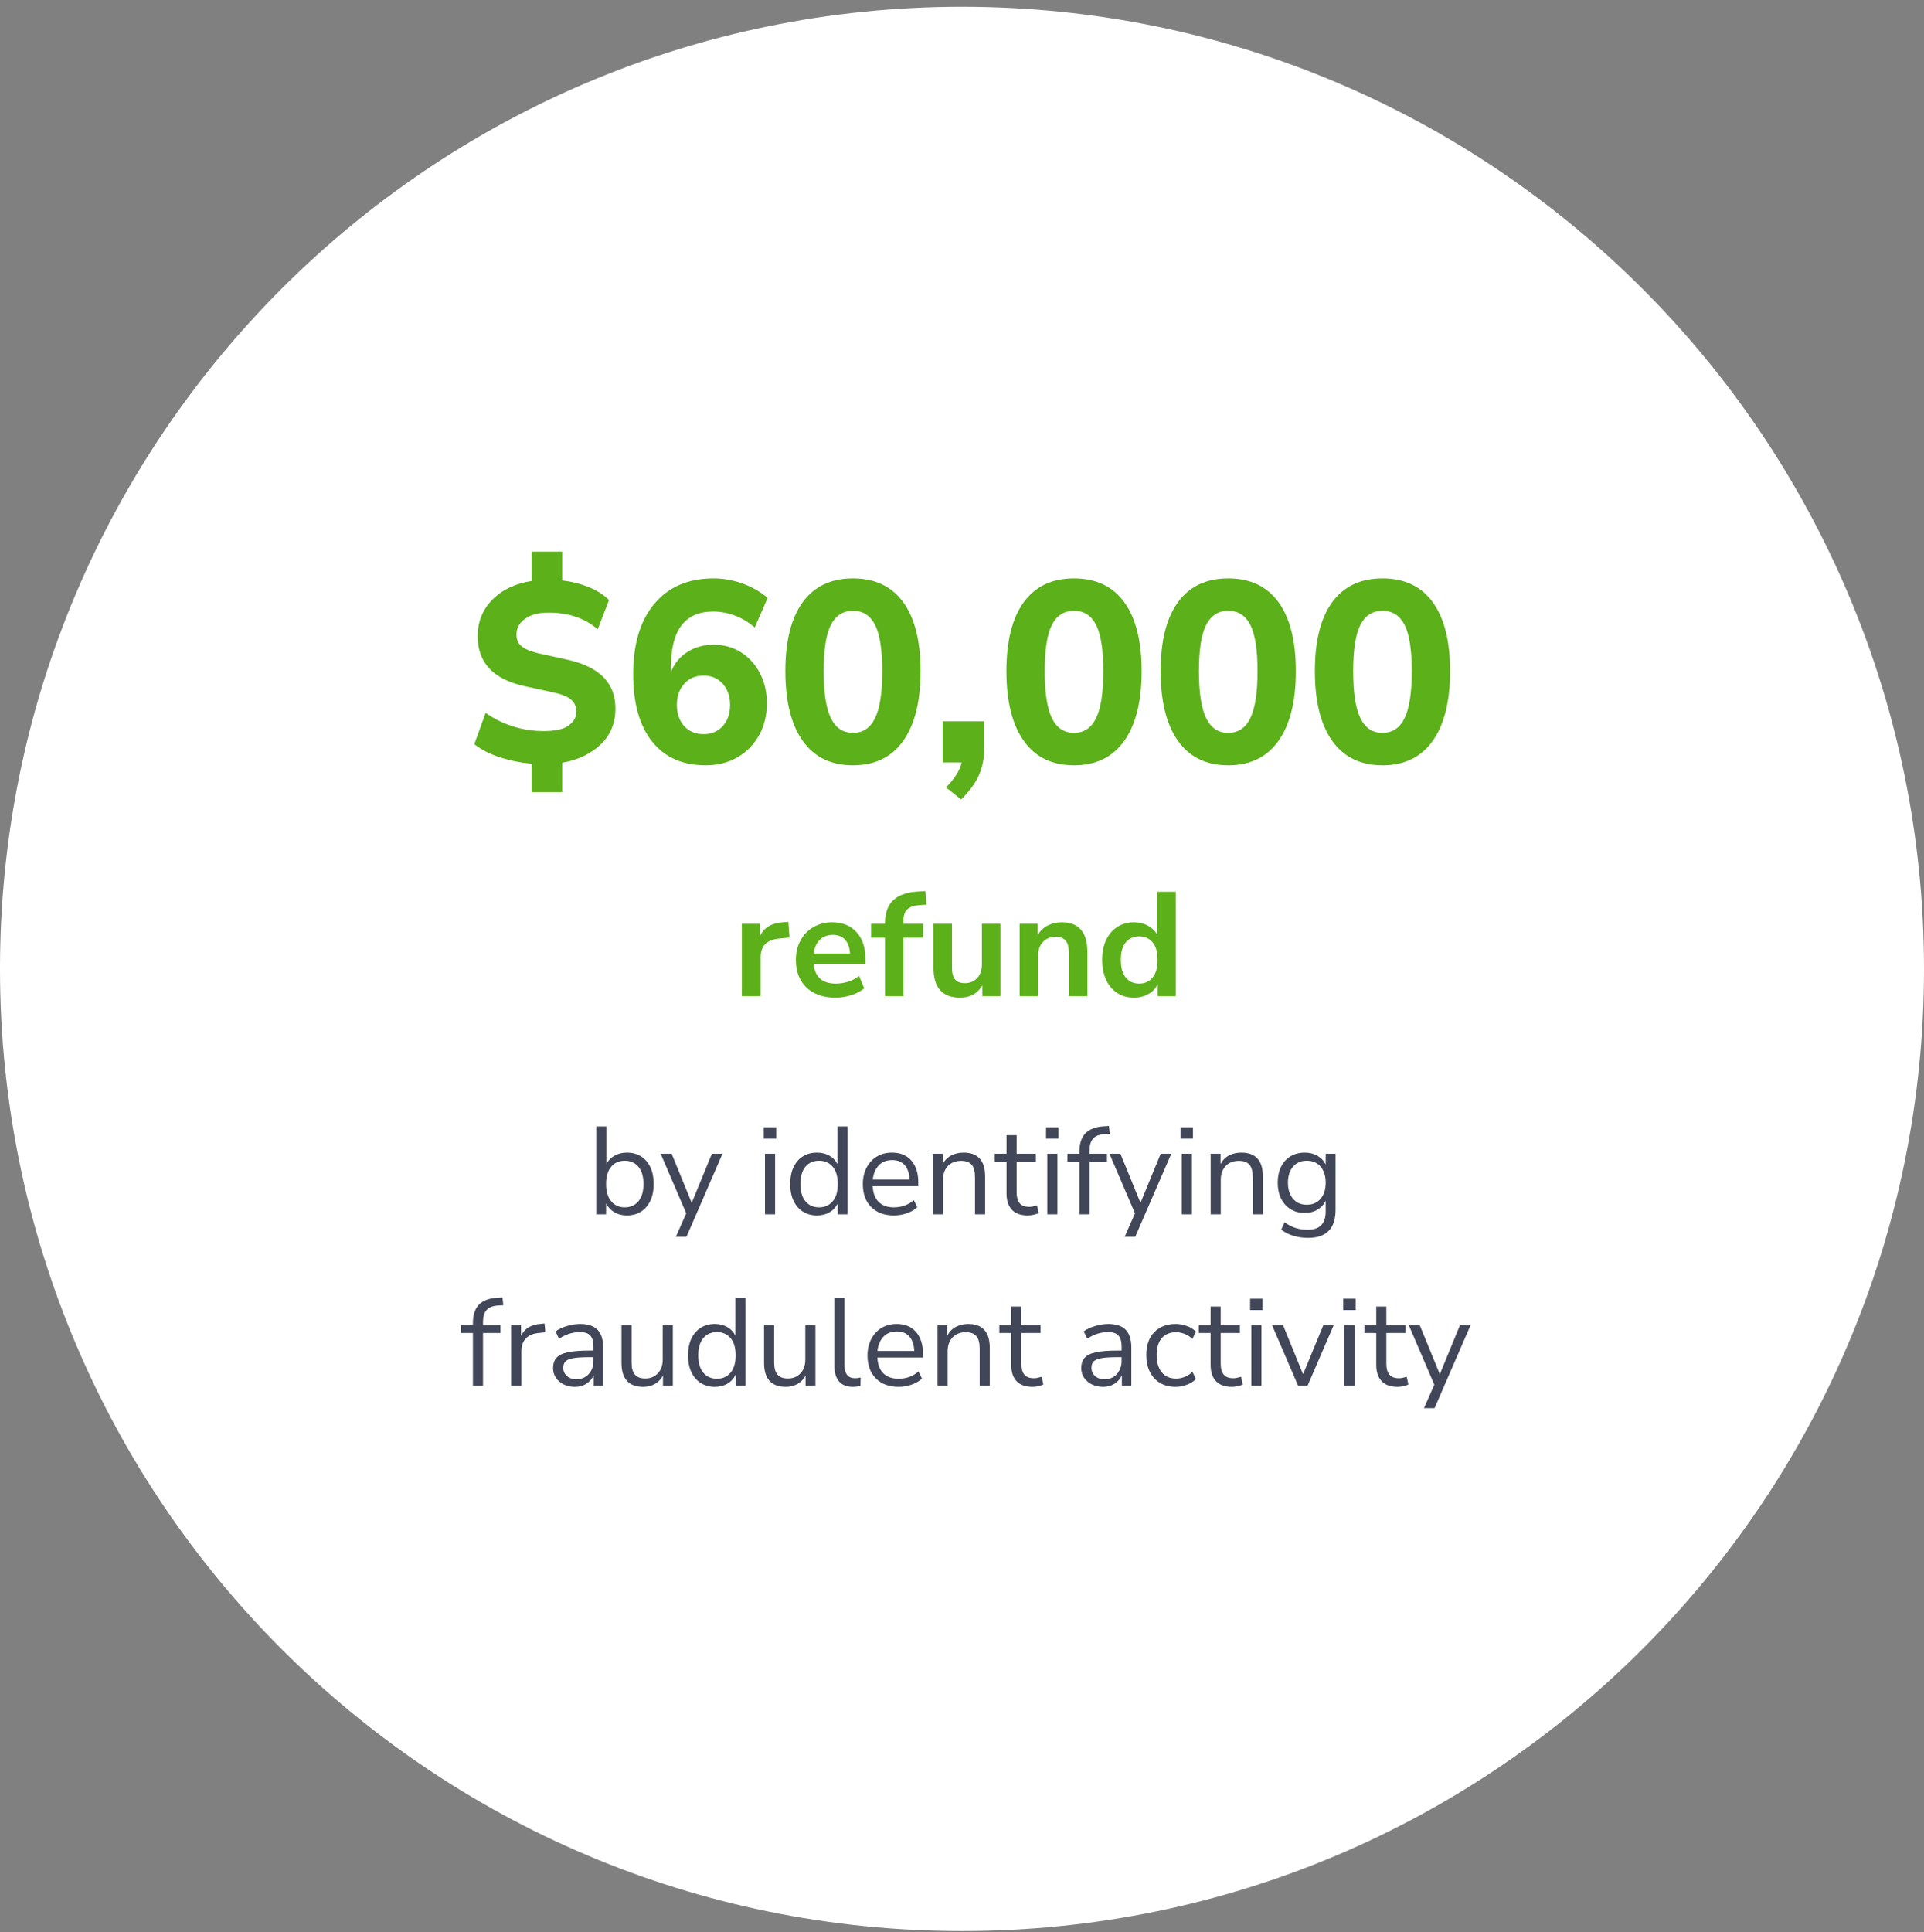 <?xml version="1.0" encoding="UTF-8"?><svg version="1.1" width="247px" height="248px" viewBox="0 0 247.0 248.0" xmlns="http://www.w3.org/2000/svg" xmlns:xlink="http://www.w3.org/1999/xlink"><rect x="0" y="0" width="247.0" height="248.0" fill="#808080" stroke="none"/><defs><clipPath id="i0"><path d="M1333,0 L1333,972 L0,972 L0,0 L1333,0 Z"></path></clipPath><clipPath id="i1"><path d="M123.5,0 C191.707,0 247,55.293 247,123.5 C247,191.707 191.707,247 123.5,247 C55.293,247 0,191.707 0,123.5 C0,55.293 55.293,0 123.5,0 Z"></path></clipPath><clipPath id="i2"><path d="M11.286,0 L11.286,3.696 C12.452,3.828 13.563,4.103 14.619,4.521 C15.675,4.939 16.566,5.5 17.292,6.204 L15.84,9.966 C14.19,8.536 12.078,7.821 9.504,7.821 C8.25,7.821 7.255,8.085 6.518,8.613 C5.78,9.141 5.412,9.823 5.412,10.659 C5.412,11.275 5.632,11.77 6.072,12.144 C6.512,12.518 7.26,12.826 8.316,13.068 L11.913,13.86 C16.049,14.762 18.117,16.852 18.117,20.13 C18.117,22 17.485,23.54 16.22,24.75 C14.954,25.96 13.31,26.741 11.286,27.093 L11.286,30.855 L7.359,30.855 L7.359,27.225 C5.929,27.093 4.571,26.818 3.284,26.4 C1.996,25.982 0.902,25.421 0,24.717 L1.452,20.691 C2.464,21.417 3.608,21.989 4.884,22.407 C6.16,22.825 7.502,23.034 8.91,23.034 C10.406,23.034 11.479,22.792 12.127,22.308 C12.777,21.824 13.101,21.23 13.101,20.526 C13.101,19.91 12.881,19.404 12.441,19.008 C12.001,18.612 11.209,18.293 10.065,18.051 L6.435,17.259 C2.431,16.379 0.429,14.245 0.429,10.857 C0.429,9.009 1.056,7.447 2.31,6.171 C3.564,4.895 5.247,4.092 7.359,3.762 L7.359,0 L11.286,0 Z"></path></clipPath><clipPath id="i3"><path d="M10.329,0 C11.583,0 12.82,0.22 14.041,0.66 C15.262,1.1 16.335,1.716 17.259,2.508 L15.609,6.303 C14.817,5.621 13.964,5.109 13.052,4.769 C12.139,4.428 11.209,4.257 10.263,4.257 C6.655,4.257 4.851,6.622 4.851,11.352 L4.851,11.979 C5.313,10.879 6.028,10.027 6.996,9.421 C7.964,8.816 9.075,8.514 10.329,8.514 C11.649,8.514 12.82,8.838 13.844,9.488 C14.867,10.136 15.675,11.027 16.269,12.161 C16.863,13.293 17.16,14.586 17.16,16.038 C17.16,17.578 16.825,18.948 16.154,20.146 C15.482,21.346 14.559,22.286 13.382,22.968 C12.204,23.65 10.846,23.991 9.306,23.991 C6.336,23.991 4.043,22.974 2.425,20.939 C0.808,18.904 0,16.027 0,12.309 C0,8.415 0.913,5.39 2.739,3.234 C4.565,1.078 7.095,0 10.329,0 Z M9.042,12.474 C8.008,12.474 7.178,12.826 6.551,13.53 C5.923,14.234 5.61,15.136 5.61,16.236 C5.61,17.358 5.923,18.265 6.551,18.959 C7.178,19.651 8.008,19.998 9.042,19.998 C10.054,19.998 10.873,19.651 11.501,18.959 C12.127,18.265 12.441,17.358 12.441,16.236 C12.441,15.136 12.127,14.234 11.501,13.53 C10.873,12.826 10.054,12.474 9.042,12.474 Z"></path></clipPath><clipPath id="i4"><path d="M8.679,0 C11.495,0 13.646,1.018 15.13,3.053 C16.616,5.088 17.358,8.041 17.358,11.913 C17.358,15.785 16.616,18.766 15.13,20.856 C13.646,22.946 11.495,23.991 8.679,23.991 C5.863,23.991 3.712,22.946 2.228,20.856 C0.743,18.766 0,15.785 0,11.913 C0,8.041 0.743,5.088 2.228,3.053 C3.712,1.018 5.863,0 8.679,0 Z M8.679,4.158 C7.403,4.158 6.457,4.763 5.841,5.973 C5.225,7.183 4.917,9.163 4.917,11.913 C4.917,14.663 5.225,16.671 5.841,17.936 C6.457,19.201 7.403,19.833 8.679,19.833 C9.955,19.833 10.901,19.201 11.517,17.936 C12.133,16.671 12.441,14.663 12.441,11.913 C12.441,9.163 12.133,7.183 11.517,5.973 C10.901,4.763 9.955,4.158 8.679,4.158 Z"></path></clipPath><clipPath id="i5"><path d="M5.346,0 L5.346,3.399 C5.346,4.653 5.126,5.797 4.686,6.831 C4.246,7.865 3.476,8.932 2.376,10.032 L0.429,8.481 C1.529,7.381 2.2,6.314 2.442,5.28 L0,5.28 L0,0 L5.346,0 Z"></path></clipPath><clipPath id="i6"><path d="M8.679,0 C11.495,0 13.646,1.018 15.13,3.053 C16.616,5.088 17.358,8.041 17.358,11.913 C17.358,15.785 16.616,18.766 15.13,20.856 C13.646,22.946 11.495,23.991 8.679,23.991 C5.863,23.991 3.712,22.946 2.228,20.856 C0.743,18.766 0,15.785 0,11.913 C0,8.041 0.743,5.088 2.228,3.053 C3.712,1.018 5.863,0 8.679,0 Z M8.679,4.158 C7.403,4.158 6.457,4.763 5.841,5.973 C5.225,7.183 4.917,9.163 4.917,11.913 C4.917,14.663 5.225,16.671 5.841,17.936 C6.457,19.201 7.403,19.833 8.679,19.833 C9.955,19.833 10.901,19.201 11.517,17.936 C12.133,16.671 12.441,14.663 12.441,11.913 C12.441,9.163 12.133,7.183 11.517,5.973 C10.901,4.763 9.955,4.158 8.679,4.158 Z"></path></clipPath><clipPath id="i7"><path d="M8.679,0 C11.495,0 13.646,1.018 15.13,3.053 C16.616,5.088 17.358,8.041 17.358,11.913 C17.358,15.785 16.616,18.766 15.13,20.856 C13.646,22.946 11.495,23.991 8.679,23.991 C5.863,23.991 3.712,22.946 2.228,20.856 C0.743,18.766 0,15.785 0,11.913 C0,8.041 0.743,5.088 2.228,3.053 C3.712,1.018 5.863,0 8.679,0 Z M8.679,4.158 C7.403,4.158 6.457,4.763 5.841,5.973 C5.225,7.183 4.917,9.163 4.917,11.913 C4.917,14.663 5.225,16.671 5.841,17.936 C6.457,19.201 7.403,19.833 8.679,19.833 C9.955,19.833 10.901,19.201 11.517,17.936 C12.133,16.671 12.441,14.663 12.441,11.913 C12.441,9.163 12.133,7.183 11.517,5.973 C10.901,4.763 9.955,4.158 8.679,4.158 Z"></path></clipPath><clipPath id="i8"><path d="M5.966,0 L6.118,2.014 L4.75,2.147 C3.192,2.299 2.413,3.097 2.413,4.541 L2.413,9.538 L0,9.538 L0,0.247 L2.318,0.247 L2.318,1.881 C2.774,0.779 3.749,0.171 5.244,0.057 L5.966,0 Z"></path></clipPath><clipPath id="i9"><path d="M4.655,0 C5.972,0 7.014,0.418 7.78,1.254 C8.547,2.09 8.93,3.23 8.93,4.674 L8.93,5.377 L2.28,5.377 C2.457,7.036 3.407,7.866 5.13,7.866 C5.649,7.866 6.169,7.787 6.688,7.628 C7.207,7.47 7.682,7.22 8.113,6.878 L8.778,8.474 C8.335,8.841 7.777,9.133 7.106,9.348 C6.435,9.563 5.763,9.671 5.092,9.671 C4.041,9.671 3.135,9.475 2.375,9.082 C1.615,8.689 1.029,8.132 0.618,7.41 C0.206,6.688 0,5.833 0,4.845 C0,3.882 0.2,3.04 0.599,2.318 C0.998,1.596 1.548,1.029 2.252,0.618 C2.954,0.206 3.756,0 4.655,0 Z M4.75,1.615 C4.053,1.615 3.49,1.83 3.059,2.261 C2.628,2.692 2.369,3.274 2.28,4.009 L6.954,4.009 C6.903,3.236 6.691,2.644 6.317,2.232 C5.944,1.821 5.421,1.615 4.75,1.615 Z"></path></clipPath><clipPath id="i10"><path d="M6.973,0 L7.125,1.748 L6.251,1.805 C5.491,1.856 4.953,2.042 4.636,2.365 C4.319,2.688 4.161,3.167 4.161,3.8 L4.161,4.199 L6.688,4.199 L6.688,5.985 L4.161,5.985 L4.161,13.49 L1.786,13.49 L1.786,5.985 L0,5.985 L0,4.199 L1.786,4.199 L1.786,4.18 C1.786,2.863 2.131,1.868 2.821,1.197 C3.512,0.526 4.585,0.146 6.042,0.057 L6.973,0 Z"></path></clipPath><clipPath id="i11"><path d="M2.375,0 L2.375,5.681 C2.375,6.34 2.508,6.827 2.774,7.144 C3.04,7.461 3.464,7.619 4.047,7.619 C4.68,7.619 5.2,7.401 5.605,6.963 C6.01,6.527 6.213,5.947 6.213,5.225 L6.213,0 L8.588,0 L8.588,9.291 L6.27,9.291 L6.27,7.904 C5.649,8.955 4.699,9.481 3.42,9.481 C1.14,9.481 0,8.202 0,5.643 L0,0 L2.375,0 Z"></path></clipPath><clipPath id="i12"><path d="M5.415,0 C7.606,0 8.702,1.273 8.702,3.819 L8.702,9.481 L6.327,9.481 L6.327,3.933 C6.327,3.211 6.191,2.685 5.918,2.356 C5.646,2.027 5.225,1.862 4.655,1.862 C3.958,1.862 3.404,2.08 2.993,2.518 C2.581,2.954 2.375,3.534 2.375,4.256 L2.375,9.481 L0,9.481 L0,0.19 L2.318,0.19 L2.318,1.634 C2.635,1.102 3.062,0.697 3.6,0.418 C4.139,0.139 4.744,0 5.415,0 Z"></path></clipPath><clipPath id="i13"><path d="M9.443,0 L9.443,13.395 L7.125,13.395 L7.125,11.856 C6.872,12.388 6.473,12.809 5.928,13.12 C5.383,13.43 4.769,13.585 4.085,13.585 C3.274,13.585 2.562,13.389 1.948,12.996 C1.333,12.603 0.855,12.043 0.513,11.315 C0.171,10.586 0,9.728 0,8.74 C0,7.739 0.171,6.881 0.513,6.165 C0.855,5.45 1.333,4.896 1.948,4.503 C2.562,4.11 3.274,3.914 4.085,3.914 C4.744,3.914 5.339,4.06 5.871,4.351 C6.403,4.642 6.802,5.029 7.068,5.51 L7.068,0 L9.443,0 Z M4.75,5.719 C4.041,5.719 3.471,5.969 3.04,6.47 C2.609,6.97 2.394,7.727 2.394,8.74 C2.394,9.741 2.609,10.498 3.04,11.011 C3.471,11.524 4.041,11.78 4.75,11.78 C5.459,11.78 6.029,11.524 6.46,11.011 C6.891,10.498 7.106,9.741 7.106,8.74 C7.106,7.727 6.891,6.97 6.46,6.47 C6.029,5.969 5.459,5.719 4.75,5.719 Z"></path></clipPath><clipPath id="i14"><path d="M1.296,0 L1.296,4.848 C1.52,4.389 1.867,4.027 2.336,3.76 C2.805,3.493 3.339,3.36 3.936,3.36 C4.629,3.36 5.235,3.523 5.752,3.848 C6.269,4.173 6.669,4.637 6.952,5.24 C7.235,5.843 7.376,6.56 7.376,7.392 C7.376,8.213 7.235,8.925 6.952,9.528 C6.669,10.131 6.269,10.597 5.752,10.928 C5.235,11.259 4.629,11.424 3.936,11.424 C3.317,11.424 2.776,11.285 2.312,11.008 C1.848,10.731 1.499,10.352 1.264,9.872 L1.264,11.28 L0,11.28 L0,0 L1.296,0 Z M3.664,4.4 C2.939,4.4 2.357,4.656 1.92,5.168 C1.483,5.68 1.264,6.421 1.264,7.392 C1.264,8.352 1.483,9.091 1.92,9.608 C2.357,10.125 2.939,10.384 3.664,10.384 C4.389,10.384 4.971,10.125 5.408,9.608 C5.845,9.091 6.064,8.352 6.064,7.392 C6.064,6.421 5.845,5.68 5.408,5.168 C4.971,4.656 4.389,4.4 3.664,4.4 Z"></path></clipPath><clipPath id="i15"><path d="M1.408,0 L3.984,6.304 L6.576,0 L7.936,0 L3.312,10.656 L1.952,10.656 L3.28,7.648 L0,0 L1.408,0 Z"></path></clipPath><clipPath id="i16"><path d="M1.456,3.392 L1.456,11.168 L0.16,11.168 L0.16,3.392 L1.456,3.392 Z M1.6,0 L1.6,1.456 L0,1.456 L0,0 L1.6,0 Z"></path></clipPath><clipPath id="i17"><path d="M7.376,0 L7.376,11.28 L6.112,11.28 L6.112,9.856 C5.888,10.347 5.541,10.731 5.072,11.008 C4.603,11.285 4.059,11.424 3.44,11.424 C2.747,11.424 2.141,11.259 1.624,10.928 C1.107,10.597 0.707,10.131 0.424,9.528 C0.141,8.925 0,8.213 0,7.392 C0,6.56 0.141,5.843 0.424,5.24 C0.707,4.637 1.107,4.173 1.624,3.848 C2.141,3.523 2.747,3.36 3.44,3.36 C4.048,3.36 4.584,3.493 5.048,3.76 C5.512,4.027 5.856,4.395 6.08,4.864 L6.08,0 L7.376,0 Z M3.712,4.4 C2.976,4.4 2.392,4.656 1.96,5.168 C1.528,5.68 1.312,6.421 1.312,7.392 C1.312,8.352 1.528,9.091 1.96,9.608 C2.392,10.125 2.976,10.384 3.712,10.384 C4.437,10.384 5.019,10.125 5.456,9.608 C5.893,9.091 6.112,8.352 6.112,7.392 C6.112,6.421 5.893,5.68 5.456,5.168 C5.019,4.656 4.437,4.4 3.712,4.4 Z"></path></clipPath><clipPath id="i18"><path d="M3.744,0 C4.8,0 5.627,0.339 6.224,1.016 C6.821,1.693 7.12,2.624 7.12,3.808 L7.12,4.304 L1.264,4.304 C1.307,5.189 1.563,5.864 2.032,6.328 C2.501,6.792 3.152,7.024 3.984,7.024 C4.453,7.024 4.901,6.952 5.328,6.808 C5.755,6.664 6.16,6.427 6.544,6.096 L6.992,7.008 C6.64,7.339 6.192,7.597 5.648,7.784 C5.104,7.971 4.549,8.064 3.984,8.064 C2.757,8.064 1.787,7.704 1.072,6.984 C0.357,6.264 0,5.285 0,4.048 C0,3.248 0.16,2.541 0.48,1.928 C0.8,1.315 1.24,0.84 1.8,0.504 C2.36,0.168 3.008,0 3.744,0 Z M3.776,0.96 C3.04,0.96 2.459,1.189 2.032,1.648 C1.605,2.107 1.355,2.709 1.28,3.456 L6,3.456 C5.968,2.667 5.763,2.053 5.384,1.616 C5.005,1.179 4.469,0.96 3.776,0.96 Z"></path></clipPath><clipPath id="i19"><path d="M3.936,0 C5.781,0 6.704,1.024 6.704,3.072 L6.704,7.92 L5.408,7.92 L5.408,3.152 C5.408,2.427 5.267,1.896 4.984,1.56 C4.701,1.224 4.251,1.056 3.632,1.056 C2.917,1.056 2.349,1.277 1.928,1.72 C1.507,2.163 1.296,2.752 1.296,3.488 L1.296,7.92 L0,7.92 L0,0.144 L1.264,0.144 L1.264,1.472 C1.52,0.981 1.883,0.613 2.352,0.368 C2.821,0.123 3.349,0 3.936,0 Z"></path></clipPath><clipPath id="i20"><path d="M2.816,0 L2.816,2.384 L5.28,2.384 L5.28,3.392 L2.816,3.392 L2.816,7.344 C2.816,7.952 2.944,8.413 3.2,8.728 C3.456,9.043 3.872,9.2 4.448,9.2 C4.619,9.2 4.789,9.179 4.96,9.136 C5.131,9.093 5.285,9.051 5.424,9.008 L5.648,10 C5.509,10.075 5.307,10.144 5.04,10.208 C4.773,10.272 4.517,10.304 4.272,10.304 C3.355,10.304 2.667,10.061 2.208,9.576 C1.749,9.091 1.52,8.389 1.52,7.472 L1.52,3.392 L0,3.392 L0,2.384 L1.52,2.384 L1.52,0 L2.816,0 Z"></path></clipPath><clipPath id="i21"><path d="M1.456,3.392 L1.456,11.168 L0.16,11.168 L0.16,3.392 L1.456,3.392 Z M1.6,0 L1.6,1.456 L0,1.456 L0,0 L1.6,0 Z"></path></clipPath><clipPath id="i22"><path d="M5.328,0 L5.44,0.992 L4.704,1.04 C4.043,1.093 3.565,1.291 3.272,1.632 C2.979,1.973 2.832,2.469 2.832,3.12 L2.832,3.552 L5.072,3.552 L5.072,4.56 L2.832,4.56 L2.832,11.328 L1.536,11.328 L1.536,4.56 L0,4.56 L0,3.552 L1.536,3.552 L1.536,3.28 C1.536,2.245 1.795,1.461 2.312,0.928 C2.829,0.395 3.627,0.096 4.704,0.032 L5.328,0 Z"></path></clipPath><clipPath id="i23"><path d="M1.408,0 L3.984,6.304 L6.576,0 L7.936,0 L3.312,10.656 L1.952,10.656 L3.28,7.648 L0,0 L1.408,0 Z"></path></clipPath><clipPath id="i24"><path d="M3.488,0 C4.096,0 4.637,0.139 5.112,0.416 C5.587,0.693 5.936,1.072 6.16,1.552 L6.16,0.144 L7.424,0.144 L7.424,7.36 C7.424,8.555 7.128,9.451 6.536,10.048 C5.944,10.645 5.072,10.944 3.92,10.944 C3.248,10.944 2.616,10.856 2.024,10.68 C1.432,10.504 0.907,10.24 0.448,9.888 L0.88,8.944 C1.36,9.285 1.837,9.531 2.312,9.68 C2.787,9.829 3.301,9.904 3.856,9.904 C5.392,9.904 6.16,9.115 6.16,7.536 L6.16,6.16 C5.936,6.651 5.587,7.037 5.112,7.32 C4.637,7.603 4.096,7.744 3.488,7.744 C2.773,7.744 2.155,7.579 1.632,7.248 C1.109,6.917 0.707,6.461 0.424,5.88 C0.141,5.299 0,4.624 0,3.856 C0,3.088 0.141,2.413 0.424,1.832 C0.707,1.251 1.109,0.8 1.632,0.48 C2.155,0.16 2.773,0 3.488,0 Z M3.728,1.04 C2.992,1.04 2.405,1.293 1.968,1.8 C1.531,2.307 1.312,2.992 1.312,3.856 C1.312,4.72 1.531,5.408 1.968,5.92 C2.405,6.432 2.992,6.688 3.728,6.688 C4.475,6.688 5.067,6.432 5.504,5.92 C5.941,5.408 6.16,4.72 6.16,3.856 C6.16,2.992 5.941,2.307 5.504,1.8 C5.067,1.293 4.475,1.04 3.728,1.04 Z"></path></clipPath><clipPath id="i25"><path d="M5.328,0 L5.44,0.992 L4.704,1.04 C4.043,1.093 3.565,1.291 3.272,1.632 C2.979,1.973 2.832,2.469 2.832,3.12 L2.832,3.552 L5.072,3.552 L5.072,4.56 L2.832,4.56 L2.832,11.328 L1.536,11.328 L1.536,4.56 L0,4.56 L0,3.552 L1.536,3.552 L1.536,3.28 C1.536,2.245 1.795,1.461 2.312,0.928 C2.829,0.395 3.627,0.096 4.704,0.032 L5.328,0 Z"></path></clipPath><clipPath id="i26"><path d="M4.288,0 L4.384,1.12 L3.568,1.216 C2.832,1.28 2.272,1.512 1.888,1.912 C1.504,2.312 1.312,2.859 1.312,3.552 L1.312,7.984 L0,7.984 L0,0.208 L1.264,0.208 L1.264,1.6 C1.68,0.661 2.533,0.144 3.824,0.048 L4.288,0 Z"></path></clipPath><clipPath id="i27"><path d="M3.472,0 C4.475,0 5.219,0.245 5.704,0.736 C6.189,1.227 6.432,1.989 6.432,3.024 L6.432,7.92 L5.216,7.92 L5.216,6.576 C5.013,7.035 4.701,7.397 4.28,7.664 C3.859,7.931 3.365,8.064 2.8,8.064 C2.267,8.064 1.789,7.96 1.368,7.752 C0.947,7.544 0.613,7.259 0.368,6.896 C0.123,6.533 0,6.128 0,5.68 C0,5.115 0.147,4.667 0.44,4.336 C0.733,4.005 1.219,3.768 1.896,3.624 C2.573,3.48 3.499,3.408 4.672,3.408 L5.184,3.408 L5.184,2.912 C5.184,2.251 5.048,1.773 4.776,1.48 C4.504,1.187 4.069,1.04 3.472,1.04 C3.003,1.04 2.549,1.107 2.112,1.24 C1.675,1.373 1.227,1.589 0.768,1.888 L0.32,0.944 C0.725,0.656 1.219,0.427 1.8,0.256 C2.381,0.085 2.939,0 3.472,0 Z M5.184,4.256 L4.688,4.256 C3.824,4.256 3.144,4.296 2.648,4.376 C2.152,4.456 1.805,4.595 1.608,4.792 C1.411,4.989 1.312,5.259 1.312,5.6 C1.312,6.037 1.464,6.395 1.768,6.672 C2.072,6.949 2.485,7.088 3.008,7.088 C3.648,7.088 4.171,6.867 4.576,6.424 C4.981,5.981 5.184,5.419 5.184,4.736 L5.184,4.256 Z"></path></clipPath><clipPath id="i28"><path d="M1.296,0 L1.296,4.816 C1.296,5.509 1.437,6.021 1.72,6.352 C2.003,6.683 2.448,6.848 3.056,6.848 C3.717,6.848 4.256,6.627 4.672,6.184 C5.088,5.741 5.296,5.152 5.296,4.416 L5.296,0 L6.592,0 L6.592,7.776 L5.328,7.776 L5.328,6.464 C5.083,6.933 4.739,7.293 4.296,7.544 C3.853,7.795 3.355,7.92 2.8,7.92 C0.933,7.92 0,6.891 0,4.832 L0,0 L1.296,0 Z"></path></clipPath><clipPath id="i29"><path d="M7.376,0 L7.376,11.28 L6.112,11.28 L6.112,9.856 C5.888,10.347 5.541,10.731 5.072,11.008 C4.603,11.285 4.059,11.424 3.44,11.424 C2.747,11.424 2.141,11.259 1.624,10.928 C1.107,10.597 0.707,10.131 0.424,9.528 C0.141,8.925 0,8.213 0,7.392 C0,6.56 0.141,5.843 0.424,5.24 C0.707,4.637 1.107,4.173 1.624,3.848 C2.141,3.523 2.747,3.36 3.44,3.36 C4.048,3.36 4.584,3.493 5.048,3.76 C5.512,4.027 5.856,4.395 6.08,4.864 L6.08,0 L7.376,0 Z M3.712,4.4 C2.976,4.4 2.392,4.656 1.96,5.168 C1.528,5.68 1.312,6.421 1.312,7.392 C1.312,8.352 1.528,9.091 1.96,9.608 C2.392,10.125 2.976,10.384 3.712,10.384 C4.437,10.384 5.019,10.125 5.456,9.608 C5.893,9.091 6.112,8.352 6.112,7.392 C6.112,6.421 5.893,5.68 5.456,5.168 C5.019,4.656 4.437,4.4 3.712,4.4 Z"></path></clipPath><clipPath id="i30"><path d="M1.296,0 L1.296,4.816 C1.296,5.509 1.437,6.021 1.72,6.352 C2.003,6.683 2.448,6.848 3.056,6.848 C3.717,6.848 4.256,6.627 4.672,6.184 C5.088,5.741 5.296,5.152 5.296,4.416 L5.296,0 L6.592,0 L6.592,7.776 L5.328,7.776 L5.328,6.464 C5.083,6.933 4.739,7.293 4.296,7.544 C3.853,7.795 3.355,7.92 2.8,7.92 C0.933,7.92 0,6.891 0,4.832 L0,0 L1.296,0 Z"></path></clipPath><clipPath id="i31"><path d="M1.296,0 L1.296,8.608 C1.296,9.749 1.749,10.32 2.656,10.32 C2.923,10.32 3.163,10.288 3.376,10.224 L3.344,11.312 C3.013,11.387 2.693,11.424 2.384,11.424 C1.595,11.424 1,11.192 0.6,10.728 C0.2,10.264 0,9.589 0,8.704 L0,0 L1.296,0 Z"></path></clipPath><clipPath id="i32"><path d="M3.744,0 C4.8,0 5.627,0.339 6.224,1.016 C6.821,1.693 7.12,2.624 7.12,3.808 L7.12,4.304 L1.264,4.304 C1.307,5.189 1.563,5.864 2.032,6.328 C2.501,6.792 3.152,7.024 3.984,7.024 C4.453,7.024 4.901,6.952 5.328,6.808 C5.755,6.664 6.16,6.427 6.544,6.096 L6.992,7.008 C6.64,7.339 6.192,7.597 5.648,7.784 C5.104,7.971 4.549,8.064 3.984,8.064 C2.757,8.064 1.787,7.704 1.072,6.984 C0.357,6.264 0,5.285 0,4.048 C0,3.248 0.16,2.541 0.48,1.928 C0.8,1.315 1.24,0.84 1.8,0.504 C2.36,0.168 3.008,0 3.744,0 Z M3.776,0.96 C3.04,0.96 2.459,1.189 2.032,1.648 C1.605,2.107 1.355,2.709 1.28,3.456 L6,3.456 C5.968,2.667 5.763,2.053 5.384,1.616 C5.005,1.179 4.469,0.96 3.776,0.96 Z"></path></clipPath><clipPath id="i33"><path d="M3.472,0 C4.475,0 5.219,0.245 5.704,0.736 C6.189,1.227 6.432,1.989 6.432,3.024 L6.432,7.92 L5.216,7.92 L5.216,6.576 C5.013,7.035 4.701,7.397 4.28,7.664 C3.859,7.931 3.365,8.064 2.8,8.064 C2.267,8.064 1.789,7.96 1.368,7.752 C0.947,7.544 0.613,7.259 0.368,6.896 C0.123,6.533 0,6.128 0,5.68 C0,5.115 0.147,4.667 0.44,4.336 C0.733,4.005 1.219,3.768 1.896,3.624 C2.573,3.48 3.499,3.408 4.672,3.408 L5.184,3.408 L5.184,2.912 C5.184,2.251 5.048,1.773 4.776,1.48 C4.504,1.187 4.069,1.04 3.472,1.04 C3.003,1.04 2.549,1.107 2.112,1.24 C1.675,1.373 1.227,1.589 0.768,1.888 L0.32,0.944 C0.725,0.656 1.219,0.427 1.8,0.256 C2.381,0.085 2.939,0 3.472,0 Z M5.184,4.256 L4.688,4.256 C3.824,4.256 3.144,4.296 2.648,4.376 C2.152,4.456 1.805,4.595 1.608,4.792 C1.411,4.989 1.312,5.259 1.312,5.6 C1.312,6.037 1.464,6.395 1.768,6.672 C2.072,6.949 2.485,7.088 3.008,7.088 C3.648,7.088 4.171,6.867 4.576,6.424 C4.981,5.981 5.184,5.419 5.184,4.736 L5.184,4.256 Z"></path></clipPath><clipPath id="i34"><path d="M3.776,0 C4.256,0 4.731,0.085 5.2,0.256 C5.669,0.427 6.059,0.667 6.368,0.976 L5.92,1.92 C5.611,1.621 5.272,1.403 4.904,1.264 C4.536,1.125 4.187,1.056 3.856,1.056 C3.045,1.056 2.421,1.309 1.984,1.816 C1.547,2.323 1.328,3.051 1.328,4 C1.328,4.928 1.547,5.661 1.984,6.2 C2.421,6.739 3.045,7.008 3.856,7.008 C4.187,7.008 4.536,6.939 4.904,6.8 C5.272,6.661 5.611,6.437 5.92,6.128 L6.368,7.072 C6.059,7.381 5.667,7.624 5.192,7.8 C4.717,7.976 4.245,8.064 3.776,8.064 C2.997,8.064 2.325,7.896 1.76,7.56 C1.195,7.224 0.76,6.749 0.456,6.136 C0.152,5.523 0,4.805 0,3.984 C0,2.747 0.336,1.773 1.008,1.064 C1.68,0.355 2.603,0 3.776,0 Z"></path></clipPath><clipPath id="i35"><path d="M1.408,0 L3.984,6.304 L6.592,0 L7.92,0 L4.56,7.776 L3.344,7.776 L0,0 L1.408,0 Z"></path></clipPath><clipPath id="i36"><path d="M1.408,0 L3.984,6.304 L6.576,0 L7.936,0 L3.312,10.656 L1.952,10.656 L3.28,7.648 L0,0 L1.408,0 Z"></path></clipPath></defs><g transform="translate(-161.0 -347.0)"><g clip-path="url(#i0)"><g transform="translate(161.0 347.868)"><g clip-path="url(#i1)"><polygon points="0,0 247,0 247,247 0,247 0,0" stroke="none" fill="#FFFFFF"></polygon></g><g transform="translate(59.176 69.94)"><g transform="translate(1.715 0.0)"><g clip-path="url(#i2)"><polygon points="0,0 18.117,0 18.117,30.855 0,30.855 0,0" stroke="none" fill="#5CB01A"></polygon></g><g transform="translate(20.394 3.432)"><g clip-path="url(#i3)"><polygon points="0,0 17.259,0 17.259,23.991 0,23.991 0,0" stroke="none" fill="#5CB01A"></polygon></g></g><g transform="translate(39.93 3.432)"><g clip-path="url(#i4)"><polygon points="0,0 17.358,0 17.358,23.991 0,23.991 0,0" stroke="none" fill="#5CB01A"></polygon></g></g><g transform="translate(60.126 21.78)"><g clip-path="url(#i5)"><polygon points="0,0 5.346,0 5.346,10.032 0,10.032 0,0" stroke="none" fill="#5CB01A"></polygon></g></g><g transform="translate(68.31 3.432)"><g clip-path="url(#i6)"><polygon points="0,0 17.358,0 17.358,23.991 0,23.991 0,0" stroke="none" fill="#5CB01A"></polygon></g></g><g transform="translate(88.11 3.432)"><g clip-path="url(#i7)"><polygon points="0,0 17.358,0 17.358,23.991 0,23.991 0,0" stroke="none" fill="#5CB01A"></polygon></g></g><g transform="translate(107.91 3.432)"><g clip-path="url(#i6)"><polygon points="0,0 17.358,0 17.358,23.991 0,23.991 0,0" stroke="none" fill="#5CB01A"></polygon></g></g></g><g transform="translate(36.059 43.57)"><g transform="translate(0.0 3.952)"><g clip-path="url(#i8)"><polygon points="0,0 6.118,0 6.118,9.538 0,9.538 0,0" stroke="none" fill="#5CB01A"></polygon></g></g><g transform="translate(6.935 4.009)"><g clip-path="url(#i9)"><polygon points="0,0 8.93,0 8.93,9.671 0,9.671 0,0" stroke="none" fill="#5CB01A"></polygon></g></g><g transform="translate(16.587 0.0)"><g clip-path="url(#i10)"><polygon points="0,0 7.125,0 7.125,13.49 0,13.49 0,0" stroke="none" fill="#5CB01A"></polygon></g></g><g transform="translate(24.605 4.199)"><g clip-path="url(#i11)"><polygon points="0,0 8.588,0 8.588,9.481 0,9.481 0,0" stroke="none" fill="#5CB01A"></polygon></g></g><g transform="translate(35.663 4.009)"><g clip-path="url(#i12)"><polygon points="0,0 8.702,0 8.702,9.481 0,9.481 0,0" stroke="none" fill="#5CB01A"></polygon></g></g><g transform="translate(46.265 0.095)"><g clip-path="url(#i13)"><polygon points="0,0 9.443,0 9.443,13.585 0,13.585 0,0" stroke="none" fill="#5CB01A"></polygon></g></g></g><g transform="translate(0.0 73.732)"><g transform="translate(17.368 0.048)"><g clip-path="url(#i14)"><polygon points="0,0 7.376,0 7.376,11.424 0,11.424 0,0" stroke="none" fill="#414658"></polygon></g></g><g transform="translate(25.64 3.552)"><g clip-path="url(#i15)"><polygon points="0,0 7.936,0 7.936,10.656 0,10.656 0,0" stroke="none" fill="#414658"></polygon></g></g><g transform="translate(38.872 0.16)"><g clip-path="url(#i16)"><polygon points="0,0 1.6,0 1.6,11.168 0,11.168 0,0" stroke="none" fill="#414658"></polygon></g></g><g transform="translate(42.264 0.048)"><g clip-path="url(#i17)"><polygon points="0,0 7.376,0 7.376,11.424 0,11.424 0,0" stroke="none" fill="#414658"></polygon></g></g><g transform="translate(51.592 3.408)"><g clip-path="url(#i18)"><polygon points="0,0 7.12,0 7.12,8.064 0,8.064 0,0" stroke="none" fill="#414658"></polygon></g></g><g transform="translate(60.584 3.408)"><g clip-path="url(#i19)"><polygon points="0,0 6.704,0 6.704,7.92 0,7.92 0,0" stroke="none" fill="#414658"></polygon></g></g><g transform="translate(68.52 1.168)"><g clip-path="url(#i20)"><polygon points="0,0 5.648,0 5.648,10.304 0,10.304 0,0" stroke="none" fill="#414658"></polygon></g></g><g transform="translate(75.112 0.16)"><g clip-path="url(#i21)"><polygon points="0,0 1.6,0 1.6,11.168 0,11.168 0,0" stroke="none" fill="#414658"></polygon></g></g><g transform="translate(77.864 0.0)"><g clip-path="url(#i22)"><polygon points="0,0 5.44,0 5.44,11.328 0,11.328 0,0" stroke="none" fill="#414658"></polygon></g></g><g transform="translate(83.256 3.552)"><g clip-path="url(#i23)"><polygon points="0,0 7.936,0 7.936,10.656 0,10.656 0,0" stroke="none" fill="#414658"></polygon></g></g><g transform="translate(92.376 0.16)"><g clip-path="url(#i21)"><polygon points="0,0 1.6,0 1.6,11.168 0,11.168 0,0" stroke="none" fill="#414658"></polygon></g></g><g transform="translate(96.248 3.408)"><g clip-path="url(#i19)"><polygon points="0,0 6.704,0 6.704,7.92 0,7.92 0,0" stroke="none" fill="#414658"></polygon></g></g><g transform="translate(104.856 3.408)"><g clip-path="url(#i24)"><polygon points="0,0 7.424,0 7.424,10.944 0,10.944 0,0" stroke="none" fill="#414658"></polygon></g></g><g transform="translate(0.0 22.0)"><g clip-path="url(#i25)"><polygon points="0,0 5.44,0 5.44,11.328 0,11.328 0,0" stroke="none" fill="#414658"></polygon></g></g><g transform="translate(6.448 25.344)"><g clip-path="url(#i26)"><polygon points="0,0 4.384,0 4.384,7.984 0,7.984 0,0" stroke="none" fill="#414658"></polygon></g></g><g transform="translate(11.824 25.408)"><g clip-path="url(#i27)"><polygon points="0,0 6.432,0 6.432,8.064 0,8.064 0,0" stroke="none" fill="#414658"></polygon></g></g><g transform="translate(20.608 25.552)"><g clip-path="url(#i28)"><polygon points="0,0 6.592,0 6.592,7.92 0,7.92 0,0" stroke="none" fill="#414658"></polygon></g></g><g transform="translate(29.152 22.048)"><g clip-path="url(#i29)"><polygon points="0,0 7.376,0 7.376,11.424 0,11.424 0,0" stroke="none" fill="#414658"></polygon></g></g><g transform="translate(38.912 25.552)"><g clip-path="url(#i30)"><polygon points="0,0 6.592,0 6.592,7.92 0,7.92 0,0" stroke="none" fill="#414658"></polygon></g></g><g transform="translate(47.936 22.048)"><g clip-path="url(#i31)"><polygon points="0,0 3.376,0 3.376,11.424 0,11.424 0,0" stroke="none" fill="#414658"></polygon></g></g><g transform="translate(52.192 25.408)"><g clip-path="url(#i32)"><polygon points="0,0 7.12,0 7.12,8.064 0,8.064 0,0" stroke="none" fill="#414658"></polygon></g></g><g transform="translate(61.184 25.408)"><g clip-path="url(#i19)"><polygon points="0,0 6.704,0 6.704,7.92 0,7.92 0,0" stroke="none" fill="#414658"></polygon></g></g><g transform="translate(69.12 23.168)"><g clip-path="url(#i20)"><polygon points="0,0 5.648,0 5.648,10.304 0,10.304 0,0" stroke="none" fill="#414658"></polygon></g></g><g transform="translate(79.632 25.408)"><g clip-path="url(#i33)"><polygon points="0,0 6.432,0 6.432,8.064 0,8.064 0,0" stroke="none" fill="#414658"></polygon></g></g><g transform="translate(87.984 25.408)"><g clip-path="url(#i34)"><polygon points="0,0 6.368,0 6.368,8.064 0,8.064 0,0" stroke="none" fill="#414658"></polygon></g></g><g transform="translate(94.72 23.168)"><g clip-path="url(#i20)"><polygon points="0,0 5.648,0 5.648,10.304 0,10.304 0,0" stroke="none" fill="#414658"></polygon></g></g><g transform="translate(101.312 22.16)"><g clip-path="url(#i21)"><polygon points="0,0 1.6,0 1.6,11.168 0,11.168 0,0" stroke="none" fill="#414658"></polygon></g></g><g transform="translate(104.128 25.552)"><g clip-path="url(#i35)"><polygon points="0,0 7.92,0 7.92,7.776 0,7.776 0,0" stroke="none" fill="#414658"></polygon></g></g><g transform="translate(113.264 22.16)"><g clip-path="url(#i21)"><polygon points="0,0 1.6,0 1.6,11.168 0,11.168 0,0" stroke="none" fill="#414658"></polygon></g></g><g transform="translate(115.984 23.168)"><g clip-path="url(#i20)"><polygon points="0,0 5.648,0 5.648,10.304 0,10.304 0,0" stroke="none" fill="#414658"></polygon></g></g><g transform="translate(121.68 25.552)"><g clip-path="url(#i36)"><polygon points="0,0 7.936,0 7.936,10.656 0,10.656 0,0" stroke="none" fill="#414658"></polygon></g></g></g></g></g></g></g></svg>
